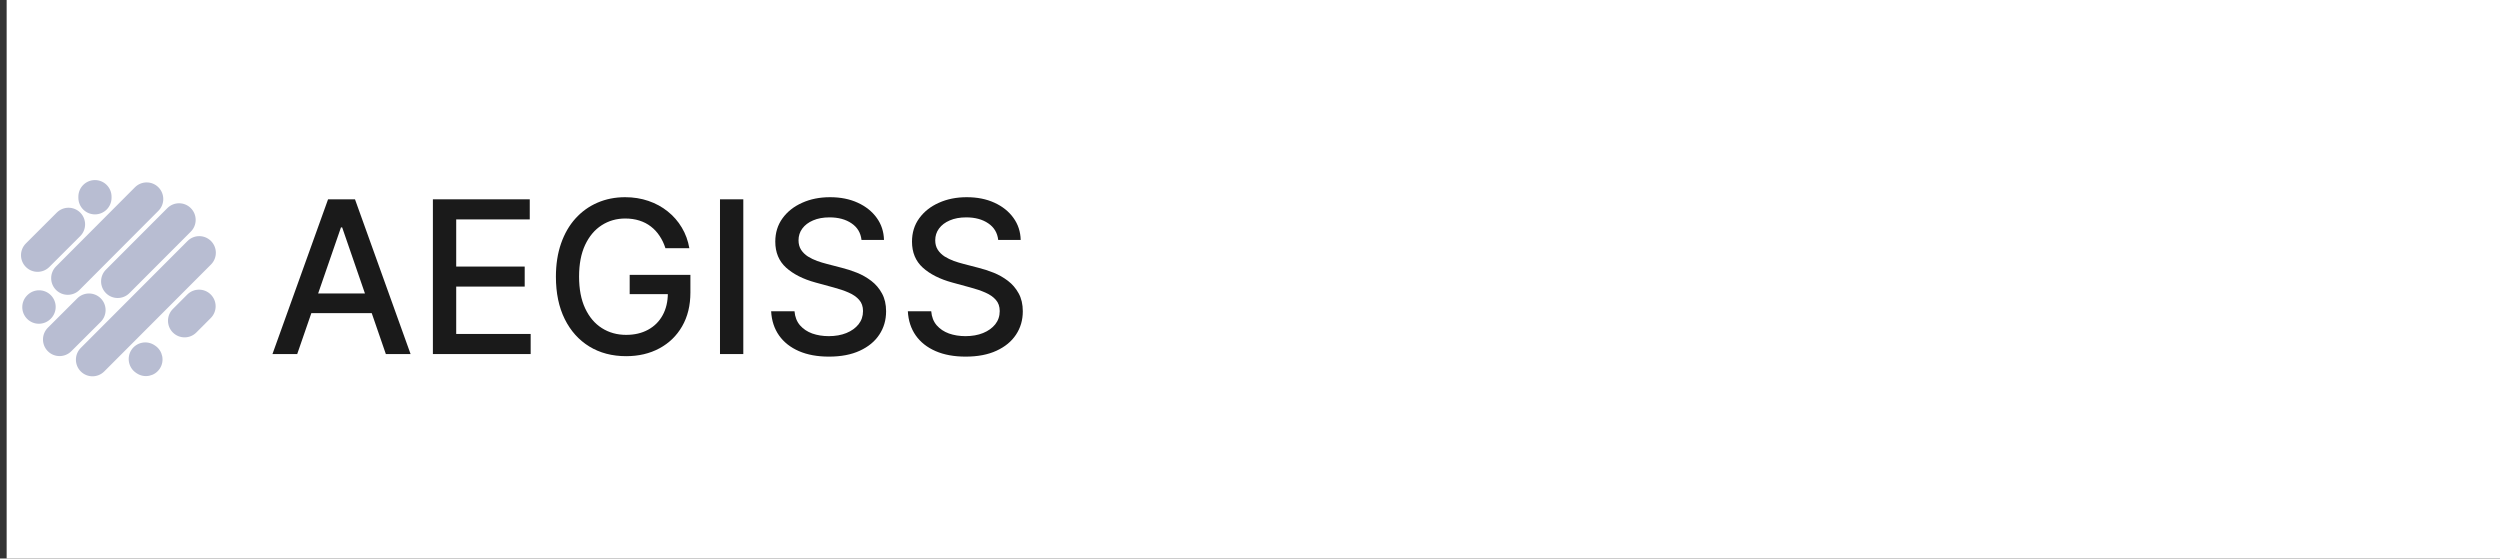 <?xml version="1.0" encoding="utf-8"?>
<svg xmlns="http://www.w3.org/2000/svg" fill="none" height="100%" overflow="visible" preserveAspectRatio="none" style="display: block;" viewBox="0 0 376 84" width="100%">
<rect x="0" y="0" width="376" height="84" fill="#333333" stroke="none"/>
<g id="Header 2">
<rect fill="white" height="84" transform="translate(1)" width="375"/>
<g clip-path="url(#clip0_0_29)" id="Group 3 (2) 1">
<g id="Clip path group">
<mask height="36" id="mask0_0_29" maskUnits="userSpaceOnUse" style="mask-type:luminance" width="36" x="0" y="24">
<g id="clip0_47_18">
<path d="M35.942 24H0V60H35.942V24Z" fill="white" id="Vector"/>
</g>
</mask>
<g mask="url(#mask0_0_29)">
<g id="Group">
<path d="M28.203 36.248C29.177 35.272 30.758 35.272 31.732 36.248C32.707 37.225 32.707 38.807 31.732 39.784L15.678 55.864C14.704 56.84 13.123 56.84 12.148 55.864C11.174 54.888 11.174 53.304 12.148 52.328L28.203 36.248ZM19.776 52.613C20.54 51.465 22.09 51.154 23.237 51.92L23.333 51.984C24.48 52.75 24.79 54.302 24.025 55.451C23.261 56.599 21.711 56.91 20.564 56.144L20.468 56.08C19.321 55.314 19.011 53.762 19.776 52.613ZM11.625 44.869C12.601 43.895 14.181 43.898 15.154 44.876C16.127 45.854 16.124 47.436 15.148 48.411L10.723 52.827C9.747 53.801 8.166 53.799 7.193 52.821C6.22 51.843 6.223 50.26 7.2 49.285L11.625 44.869ZM28.171 44.296C29.145 43.32 30.725 43.32 31.7 44.296C32.675 45.273 32.675 46.855 31.7 47.832L29.528 50.008C28.553 50.984 26.973 50.984 25.998 50.008C25.023 49.032 25.023 47.449 25.998 46.472L28.171 44.296ZM4.114 44.392C5.088 43.416 6.669 43.416 7.643 44.392C8.618 45.369 8.618 46.952 7.643 47.928L7.611 47.96C6.637 48.936 5.056 48.936 4.082 47.96C3.107 46.983 3.107 45.401 4.082 44.424L4.114 44.392ZM25.167 31.304C26.142 30.328 27.723 30.328 28.697 31.304C29.672 32.281 29.672 33.864 28.697 34.84L19.464 44.088C18.489 45.064 16.909 45.064 15.934 44.088C14.96 43.111 14.96 41.529 15.934 40.552L25.167 31.304ZM20.294 28.169C21.268 27.192 22.848 27.192 23.824 28.167C24.799 29.143 24.8 30.726 23.826 31.703L11.958 43.606C10.983 44.584 9.403 44.585 8.428 43.609C7.452 42.633 7.451 41.05 8.425 40.074L20.294 28.169ZM8.541 31.973C9.518 30.999 11.098 31.001 12.071 31.979C13.044 32.957 13.041 34.54 12.065 35.515L7.417 40.155C6.44 41.129 4.86 41.127 3.887 40.149C2.914 39.171 2.917 37.588 3.893 36.613L8.541 31.973ZM11.785 29.744V29.584C11.785 28.203 12.902 27.084 14.281 27.084C15.659 27.084 16.777 28.203 16.777 29.584V29.744C16.777 31.125 15.659 32.244 14.281 32.244C12.902 32.244 11.785 31.125 11.785 29.744Z" fill="#B8BDD2" id="Vector_2"/>
<path d="M28.203 83.748C29.177 82.772 30.758 82.772 31.732 83.748C32.707 84.725 32.707 86.308 31.732 87.284L15.678 103.364C14.704 104.34 13.123 104.34 12.148 103.364C11.174 102.387 11.174 100.804 12.148 99.828L28.203 83.748ZM19.776 100.113C20.54 98.965 22.09 98.654 23.237 99.42L23.333 99.484C24.48 100.25 24.79 101.802 24.025 102.951C23.261 104.1 21.711 104.41 20.564 103.644L20.468 103.58C19.321 102.814 19.011 101.262 19.776 100.113ZM11.625 92.369C12.601 91.395 14.181 91.397 15.154 92.376C16.127 93.353 16.124 94.936 15.148 95.911L10.723 100.327C9.747 101.302 8.166 101.299 7.193 100.321C6.22 99.343 6.223 97.76 7.2 96.785L11.625 92.369ZM28.171 91.796C29.145 90.82 30.725 90.82 31.7 91.796C32.675 92.772 32.675 94.356 31.7 95.332L29.528 97.508C28.553 98.484 26.973 98.484 25.998 97.508C25.023 96.531 25.023 94.948 25.998 93.972L28.171 91.796ZM4.114 91.892C5.088 90.916 6.669 90.916 7.643 91.892C8.618 92.869 8.618 94.451 7.643 95.428L7.611 95.46C6.637 96.436 5.056 96.436 4.082 95.46C3.107 94.484 3.107 92.901 4.082 91.924L4.114 91.892ZM25.167 78.804C26.142 77.828 27.723 77.828 28.697 78.804C29.672 79.781 29.672 81.364 28.697 82.34L19.464 91.588C18.489 92.564 16.909 92.564 15.934 91.588C14.96 90.612 14.96 89.028 15.934 88.052L25.167 78.804ZM20.294 75.669C21.268 74.692 22.848 74.692 23.824 75.667C24.799 76.643 24.8 78.226 23.826 79.203L11.958 91.106C10.983 92.084 9.403 92.085 8.428 91.109C7.452 90.133 7.451 88.55 8.425 87.573L20.294 75.669ZM8.541 79.473C9.518 78.499 11.098 78.501 12.071 79.479C13.044 80.457 13.041 82.04 12.065 83.015L7.417 87.655C6.44 88.629 4.86 88.627 3.887 87.649C2.914 86.671 2.917 85.088 3.893 84.113L8.541 79.473ZM11.785 77.244V77.084C11.785 75.703 12.902 74.584 14.281 74.584C15.659 74.584 16.777 75.703 16.777 77.084V77.244C16.777 78.625 15.659 79.744 14.281 79.744C12.902 79.744 11.785 78.624 11.785 77.244Z" fill="#8D96B8" id="Vector_3"/>
</g>
</g>
</g>
<path d="M150.131 36.091C150.01 35.015 149.511 34.182 148.634 33.591C147.756 32.992 146.652 32.693 145.321 32.693C144.368 32.693 143.543 32.845 142.848 33.148C142.152 33.443 141.611 33.852 141.225 34.375C140.847 34.89 140.658 35.477 140.658 36.136C140.658 36.689 140.787 37.167 141.044 37.568C141.308 37.97 141.653 38.307 142.076 38.58C142.507 38.845 142.969 39.068 143.46 39.25C143.952 39.424 144.425 39.568 144.878 39.682L147.147 40.273C147.889 40.455 148.649 40.701 149.428 41.011C150.207 41.322 150.929 41.731 151.595 42.239C152.26 42.746 152.797 43.375 153.206 44.125C153.622 44.875 153.83 45.773 153.83 46.818C153.83 48.136 153.489 49.307 152.809 50.33C152.136 51.352 151.156 52.159 149.87 52.75C148.592 53.341 147.045 53.636 145.23 53.636C143.491 53.636 141.985 53.36 140.715 52.807C139.444 52.254 138.449 51.47 137.731 50.455C137.012 49.432 136.615 48.22 136.54 46.818H140.057C140.125 47.659 140.397 48.36 140.874 48.92C141.358 49.474 141.974 49.886 142.723 50.159C143.479 50.424 144.307 50.557 145.208 50.557C146.198 50.557 147.079 50.401 147.851 50.091C148.63 49.773 149.242 49.333 149.689 48.773C150.135 48.205 150.358 47.542 150.358 46.784C150.358 46.095 150.161 45.53 149.768 45.091C149.382 44.651 148.857 44.288 148.191 44C147.533 43.712 146.788 43.458 145.956 43.239L143.211 42.489C141.35 41.981 139.875 41.235 138.786 40.25C137.704 39.265 137.164 37.962 137.164 36.341C137.164 35 137.527 33.83 138.253 32.83C138.979 31.829 139.962 31.053 141.203 30.5C142.443 29.939 143.842 29.659 145.4 29.659C146.973 29.659 148.361 29.936 149.564 30.489C150.774 31.042 151.727 31.803 152.423 32.773C153.119 33.735 153.482 34.841 153.512 36.091H150.131Z" fill="#1A1A1A" id="Vector_4"/>
<path d="M129.571 36.091C129.45 35.015 128.951 34.182 128.073 33.591C127.196 32.992 126.092 32.693 124.76 32.693C123.808 32.693 122.983 32.845 122.287 33.148C121.591 33.443 121.051 33.852 120.665 34.375C120.287 34.89 120.098 35.477 120.098 36.136C120.098 36.689 120.226 37.167 120.483 37.568C120.748 37.97 121.092 38.307 121.516 38.58C121.947 38.845 122.408 39.068 122.9 39.25C123.391 39.424 123.864 39.568 124.318 39.682L126.587 40.273C127.328 40.455 128.089 40.701 128.868 41.011C129.647 41.322 130.369 41.731 131.035 42.239C131.7 42.746 132.237 43.375 132.645 44.125C133.061 44.875 133.269 45.773 133.269 46.818C133.269 48.136 132.929 49.307 132.248 50.33C131.575 51.352 130.596 52.159 129.31 52.75C128.032 53.341 126.485 53.636 124.67 53.636C122.93 53.636 121.425 53.36 120.154 52.807C118.884 52.254 117.889 51.47 117.171 50.455C116.452 49.432 116.055 48.22 115.979 46.818H119.496C119.564 47.659 119.837 48.36 120.313 48.92C120.797 49.474 121.414 49.886 122.162 50.159C122.919 50.424 123.747 50.557 124.647 50.557C125.638 50.557 126.519 50.401 127.291 50.091C128.07 49.773 128.682 49.333 129.128 48.773C129.575 48.205 129.798 47.542 129.798 46.784C129.798 46.095 129.601 45.53 129.208 45.091C128.822 44.651 128.296 44.288 127.631 44C126.973 43.712 126.228 43.458 125.396 43.239L122.65 42.489C120.79 41.981 119.315 41.235 118.226 40.25C117.144 39.265 116.603 37.962 116.603 36.341C116.603 35 116.966 33.83 117.692 32.83C118.419 31.829 119.402 31.053 120.642 30.5C121.883 29.939 123.282 29.659 124.84 29.659C126.413 29.659 127.801 29.936 129.004 30.489C130.214 31.042 131.167 31.803 131.863 32.773C132.559 33.735 132.921 34.841 132.952 36.091H129.571Z" fill="#1A1A1A" id="Vector_5"/>
<path d="M111.793 29.977V53.25H108.287V29.977H111.793Z" fill="#1A1A1A" id="Vector_6"/>
<path d="M100.082 37.33C99.862 36.64 99.568 36.023 99.197 35.477C98.834 34.924 98.399 34.455 97.892 34.068C97.385 33.674 96.807 33.375 96.156 33.17C95.513 32.966 94.806 32.864 94.035 32.864C92.727 32.864 91.546 33.201 90.495 33.875C89.444 34.549 88.612 35.538 87.999 36.841C87.394 38.136 87.092 39.724 87.092 41.602C87.092 43.489 87.398 45.083 88.011 46.386C88.623 47.689 89.463 48.678 90.529 49.352C91.596 50.026 92.81 50.364 94.171 50.364C95.434 50.364 96.534 50.106 97.472 49.591C98.418 49.076 99.148 48.349 99.662 47.409C100.184 46.462 100.445 45.349 100.445 44.068L101.352 44.239H94.704V41.341H103.837V43.989C103.837 45.943 103.421 47.64 102.589 49.08C101.765 50.511 100.623 51.617 99.163 52.398C97.711 53.178 96.047 53.568 94.171 53.568C92.068 53.568 90.223 53.083 88.635 52.114C87.054 51.144 85.821 49.769 84.936 47.989C84.051 46.201 83.609 44.08 83.609 41.625C83.609 39.769 83.866 38.102 84.38 36.625C84.894 35.148 85.617 33.894 86.547 32.864C87.485 31.826 88.585 31.034 89.848 30.489C91.119 29.936 92.507 29.659 94.012 29.659C95.268 29.659 96.436 29.845 97.518 30.216C98.607 30.587 99.575 31.114 100.422 31.795C101.277 32.477 101.984 33.288 102.544 34.227C103.103 35.159 103.482 36.193 103.678 37.33H100.082Z" fill="#1A1A1A" id="Vector_7"/>
<path d="M65.107 53.25V29.977H79.675V33H68.613V40.091H78.914V43.102H68.613V50.227H79.811V53.25H65.107Z" fill="#1A1A1A" id="Vector_8"/>
<path d="M44.7 53.25H40.979L49.34 29.977H53.391L61.752 53.25H58.031L51.462 34.205H51.28L44.7 53.25ZM45.324 44.136H57.395V47.091H45.324V44.136Z" fill="#1A1A1A" id="Vector_9"/>
</g>
</g>
<defs>
<clipPath id="clip0_0_29">
<rect fill="white" height="36" transform="translate(0 24)" width="154"/>
</clipPath>
</defs>
</svg>